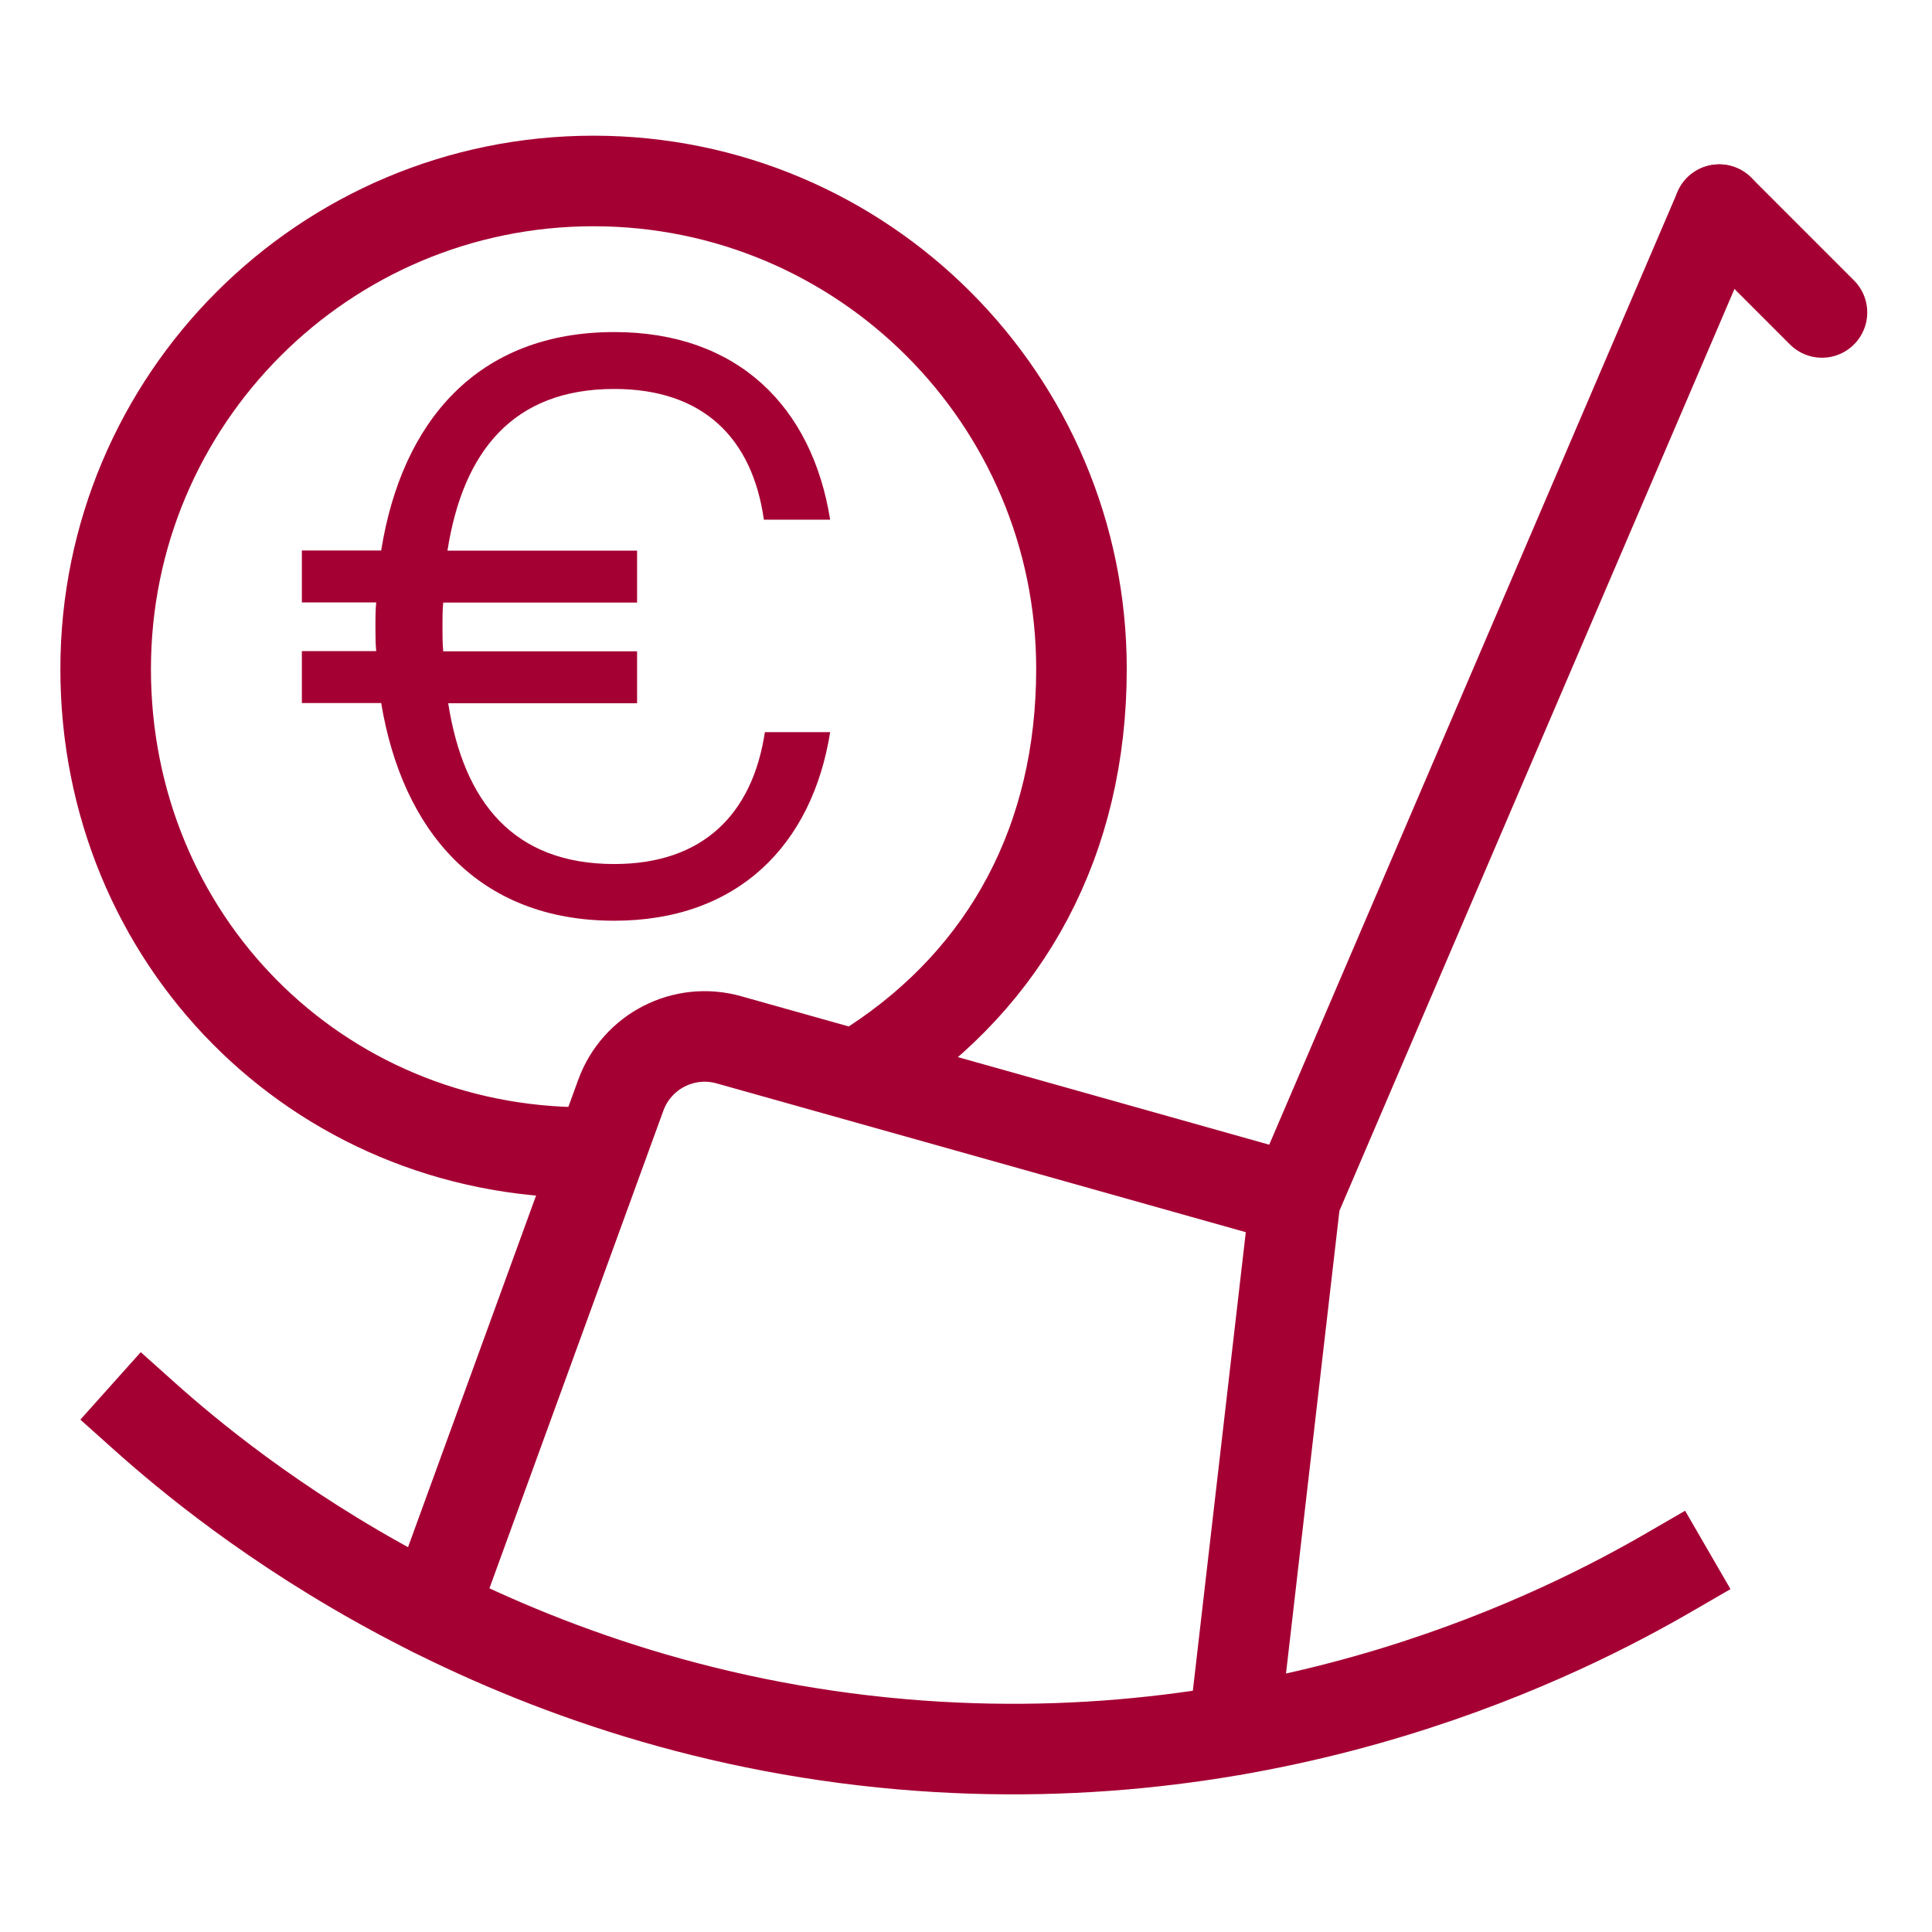 <?xml version="1.0" encoding="UTF-8"?>
<svg xmlns="http://www.w3.org/2000/svg" width="128" height="128" viewBox="0 0 128 128" fill="none">
  <rect width="128" height="128" fill="white"></rect>
  <path d="M9.56 93.82C15.09 98.77 32.66 113.21 59.72 115.56C85.15 117.77 103.97 108 110.55 104.19" stroke="#A50034" stroke-width="6" stroke-linecap="square" stroke-linejoin="round"></path>
  <path d="M113.9 13.89C104.54 35.74 95.17 57.59 85.81 79.44C84.46 91.16 83.1 102.89 81.75 114.61" stroke="#A50034" stroke-width="6" stroke-linecap="round" stroke-linejoin="round"></path>
  <path d="M85.81 79.44C73.3 75.92 60.8 72.4 48.29 68.89C45.31 68.05 42.19 69.65 41.13 72.56C36.98 83.96 32.83 95.36 28.68 106.75" stroke="#A50034" stroke-width="6" stroke-linecap="round" stroke-linejoin="round"></path>
  <path d="M113.9 13.89C116.17 16.16 118.44 18.43 120.71 20.7" stroke="#A50034" stroke-width="6" stroke-linecap="round" stroke-linejoin="round"></path>
  <path d="M57.93 70.48C66.72 64.71 71.65 55.63 71.65 44.32C71.65 26.47 57.17 11.99 39.32 11.99C21.47 11.99 7 26.47 7 44.33C7 62.19 20.95 76.36 38.81 76.36" stroke="#A50034" stroke-width="6" stroke-linecap="round" stroke-linejoin="round"></path>
  <path d="M50.66 48.508H55C53.807 55.983 48.883 61 40.698 61C31.65 61 26.662 55.025 25.254 46.58H20V43.139H24.924C24.873 42.597 24.873 42.004 24.873 41.475C24.873 40.945 24.873 40.454 24.924 39.912H20V36.471H25.254C26.612 27.962 31.599 22 40.698 22C48.883 22 53.807 26.954 55 34.429H50.609C49.848 29.046 46.599 25.769 40.698 25.769C33.985 25.769 30.673 29.916 29.645 36.483H42.208V39.924H29.366C29.315 40.403 29.315 40.945 29.315 41.487C29.315 42.08 29.315 42.622 29.366 43.151H42.208V46.592H29.695C30.723 53.16 34.035 57.244 40.698 57.244C46.599 57.244 49.86 53.903 50.673 48.521L50.66 48.508Z" fill="#A50034"></path>
</svg>
